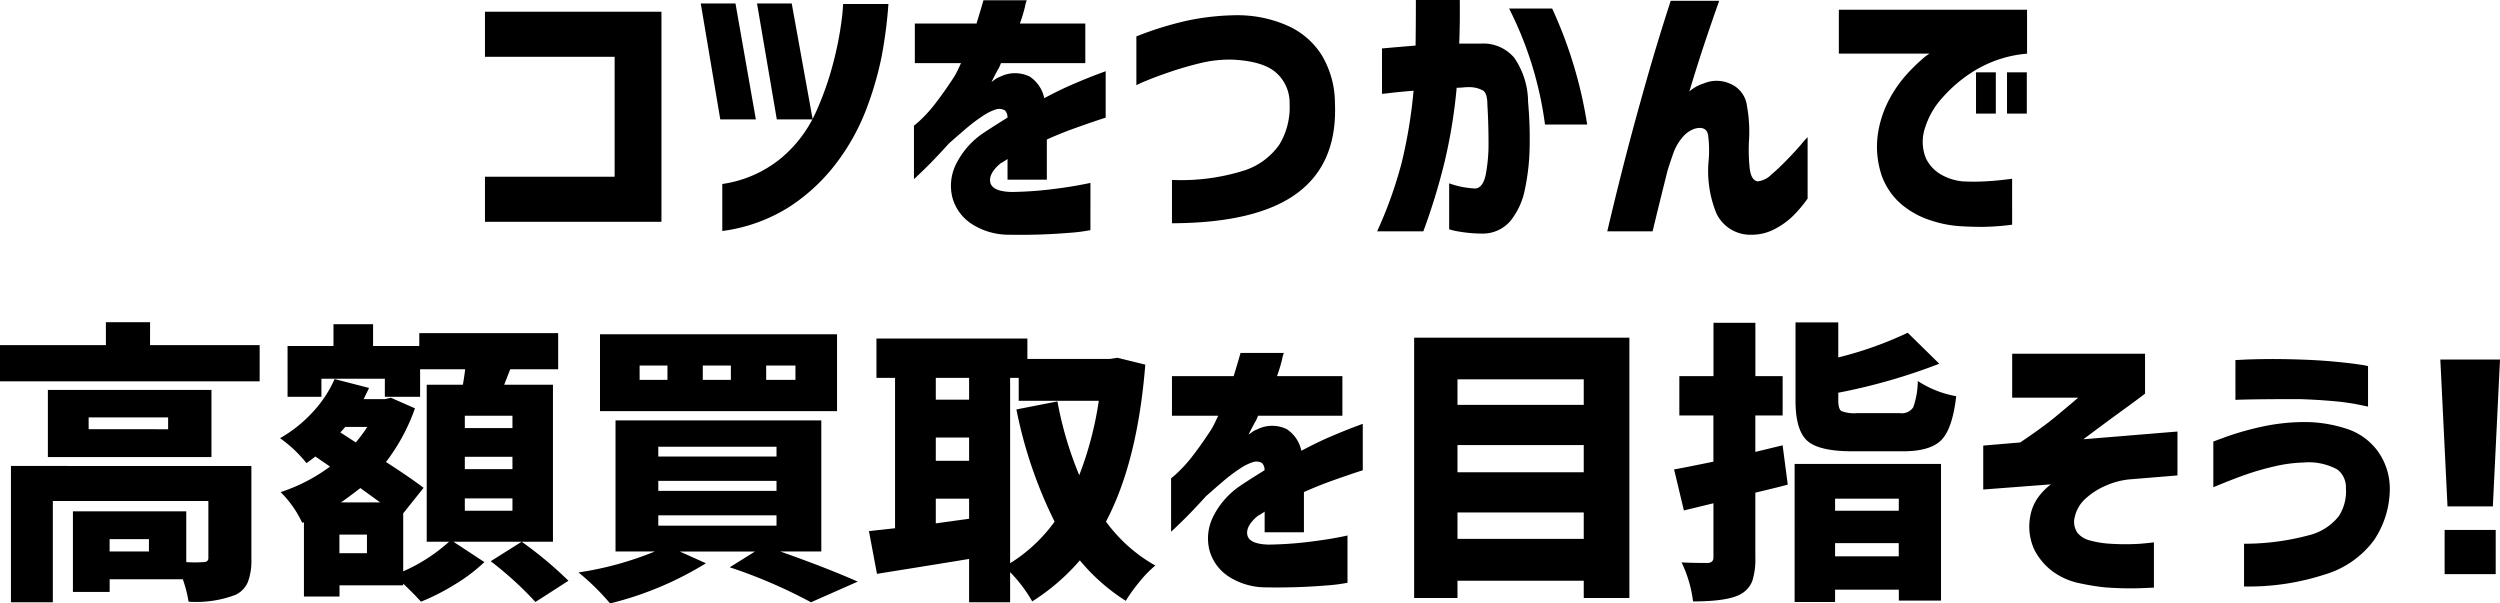 <svg xmlns="http://www.w3.org/2000/svg" width="255.234" height="61.605" viewBox="0 0 255.234 61.605">
  <path id="パス_47363" data-name="パス 47363" d="M-78.838-16.816v-4.6H-60.82V.029H-78.838v-4.6H-65.6V-16.816Zm25.576-5.449,2.08,11.836h-3.633l-1.992-11.836Zm5.742,0,2.139,11.836h-3.662l-2.021-11.836ZM-54.609.967v-4.8A12.173,12.173,0,0,0-48.618-6.46a13.113,13.113,0,0,0,3.545-4.658,31.228,31.228,0,0,0,1.816-5.171,33.641,33.641,0,0,0,.82-4.189,17.016,17.016,0,0,0,.161-1.729h4.629a46.618,46.618,0,0,1-.718,5.479A33.839,33.839,0,0,1-39.9-11.484a22.149,22.149,0,0,1-3,5.435A19.036,19.036,0,0,1-47.7-1.538,16.881,16.881,0,0,1-54.609.967Zm19.658-17.139v-4.043h6.3q.322-1.055.513-1.714l.19-.659h4.424a3.017,3.017,0,0,0-.176.645,16.722,16.722,0,0,1-.527,1.729h6.68v4.043h-8.613a3.649,3.649,0,0,1-.352.732q-.352.645-.615,1.2.029-.029.337-.249a1.81,1.81,0,0,1,.513-.278,3.4,3.4,0,0,1,3.062-.029,3.505,3.505,0,0,1,1.479,2.2q1.641-.879,3.091-1.494t2.314-.937l.864-.322v4.746q-.029,0-.908.293t-2.271.791q-1.392.5-2.827,1.143v4.1h-4.014V-6.387a3.191,3.191,0,0,1-.278.19,4.592,4.592,0,0,1-.425.249q-1.26,1.055-1.055,1.963t2.139.967a37.065,37.065,0,0,0,3.882-.249q1.831-.22,3-.439t1.2-.249V.879a17.494,17.494,0,0,1-2.212.278,60.805,60.805,0,0,1-6.138.19A7,7,0,0,1-29.165.234,4.7,4.7,0,0,1-31.1-2.388a4.931,4.931,0,0,1,.308-3.369,8.2,8.2,0,0,1,2.871-3.3q.615-.41,1.216-.791t1.216-.762a1.02,1.02,0,0,0-.264-.732,1.138,1.138,0,0,0-.879-.117,5.148,5.148,0,0,0-1.392.688,16.714,16.714,0,0,0-1.743,1.318q-.908.776-1.7,1.479Q-32.9-6.387-33.94-5.376t-1.1,1.04V-9.785a9.122,9.122,0,0,0,.718-.63,14.071,14.071,0,0,0,1.567-1.772q.879-1.143,1.846-2.637.205-.352.425-.82t.249-.527ZM-12.334-18.9A33.94,33.94,0,0,1-7.09-20.522a25.591,25.591,0,0,1,5.068-.542,12.625,12.625,0,0,1,5.054,1.04,7.892,7.892,0,0,1,3.545,3.018A9.584,9.584,0,0,1,7.939-12.07Q8.2-5.947,4.087-2.9T-8.7.176V-4.248a21.285,21.285,0,0,0,7.148-.894A6.987,6.987,0,0,0,2.271-7.866a7.35,7.35,0,0,0,1.04-4.146,4.111,4.111,0,0,0-1.289-3.105Q.732-16.348-2.4-16.523a12.322,12.322,0,0,0-3.281.322q-1.611.381-3.164.908t-2.52.938a8.059,8.059,0,0,0-.967.439Zm25.078,1.23q1.934-.176,3.428-.293.029-2.08.029-4.658h4.482q.029,2.549-.059,4.453h2.227a4.142,4.142,0,0,1,3.384,1.436,8.021,8.021,0,0,1,1.421,4.512,41.358,41.358,0,0,1,.161,4.57A22.3,22.3,0,0,1,27.334-3.3,7.369,7.369,0,0,1,25.854-.059,3.708,3.708,0,0,1,23,1.23a14.1,14.1,0,0,1-2.476-.22A5.988,5.988,0,0,1,19.6.791V-3.9a8.836,8.836,0,0,0,2.7.527q.762-.088,1.04-1.45a16.737,16.737,0,0,0,.278-3.3q0-1.934-.117-3.809,0-1.113-.41-1.421a2.818,2.818,0,0,0-1.465-.366,5.244,5.244,0,0,0-.6.029,5.894,5.894,0,0,1-.659.029,53.592,53.592,0,0,1-1.23,7.559A63.79,63.79,0,0,1,16.963,1H12.246a43.041,43.041,0,0,0,2.49-6.943,50.037,50.037,0,0,0,1.23-7.412q-1.436.117-2.3.22t-.923.1Zm12.979-4.072h4.395A44.632,44.632,0,0,1,33.691-9.9H29.385A36.735,36.735,0,0,0,25.723-21.738Zm16.494-.791h4.951q-.85,2.4-1.538,4.468t-1.509,4.79a3.961,3.961,0,0,1,1.465-.82,3.359,3.359,0,0,1,2.71.029A2.806,2.806,0,0,1,50-11.821a14.624,14.624,0,0,1,.22,3.413,17.856,17.856,0,0,0,.059,2.944q.146,1.274.82,1.362a2.293,2.293,0,0,0,1.377-.674q.791-.674,1.655-1.567t1.45-1.582a7.528,7.528,0,0,1,.615-.688v6.27a13.012,13.012,0,0,1-1.6,1.875A7.926,7.926,0,0,1,52.764.806a4.989,4.989,0,0,1-2.314.542A3.827,3.827,0,0,1,46.89-.82a11.412,11.412,0,0,1-.806-5.332A11.972,11.972,0,0,0,46.04-8.8q-.161-.981-1.333-.688a2.749,2.749,0,0,0-1.3.908,5.062,5.062,0,0,0-.923,1.611q-.322.908-.586,1.758-.381,1.523-.776,3.12T40.371,1H35.742q.967-4.1,1.846-7.5t2.051-7.544Q40.811-18.193,42.217-22.529ZM73.389-11.016v-4.219H75.41v4.219Zm3.164,0v-4.219h2.021v4.219ZM78.6-21.621v4.482A12.253,12.253,0,0,0,73.579-15.6a14.166,14.166,0,0,0-3.545,2.871A8.171,8.171,0,0,0,68.2-9.609a4.428,4.428,0,0,0,.088,3.179A3.814,3.814,0,0,0,70-4.7a5.417,5.417,0,0,0,2.036.6,21.719,21.719,0,0,0,2.256,0q1.084-.059,1.919-.161t.864-.1V.322a25.207,25.207,0,0,1-2.842.22q-1.23.015-2.549-.073A11.692,11.692,0,0,1,68.818-.1a8.86,8.86,0,0,1-2.974-1.6,6.927,6.927,0,0,1-2.051-2.9,9.192,9.192,0,0,1-.4-4.482,10.959,10.959,0,0,1,1.128-3.369,12.563,12.563,0,0,1,1.758-2.534,17.1,17.1,0,0,1,1.626-1.6,4.776,4.776,0,0,1,.732-.557H59.385v-4.482ZM-113.145,33.686v-1.26h-4.014v1.26Zm10.459-8.73v9.492a6.3,6.3,0,0,1-.352,2.344,2.579,2.579,0,0,1-1.26,1.318,11.3,11.3,0,0,1-4.8.7,13.092,13.092,0,0,0-.586-2.285h-7.471v1.289h-3.75V29.584h11.572V34.77a11.994,11.994,0,0,0,1.729,0q.527,0,.527-.41v-5.83h-15.879V38.871h-4.277V24.955Zm-8.5-3.75V20H-119.3v1.2Zm4.424-4.014v6.855h-16.7V17.191Zm-6.27-4.57h11.191v3.691H-128.35V12.621h10.811V10.277h4.512Zm37,8.467v-1.26h-4.863v1.26Zm0,4.189v-1.26h-4.863v1.26Zm0,4.248v-1.26h-4.863v1.26Zm-14.854,4.336v-1.9h-2.812v1.9Zm-2.666-5.186h4.014q-1.9-1.377-2.021-1.465Q-93.047,28.354-93.545,28.676Zm2.7-7.705h-2.256q-.088.117-.264.308t-.234.249l1.582,1.025A16.6,16.6,0,0,0-90.85,20.971Zm18.955-4.307V32.689H-82.061l3.164,2.08a17.219,17.219,0,0,1-2.974,2.256,22.418,22.418,0,0,1-3.5,1.787q-.615-.7-1.816-1.846v.176h-6.5v1.143h-3.633V30.7l-.176.059a10.949,10.949,0,0,0-2.2-3.135,17.648,17.648,0,0,0,5.039-2.607l-1.494-1.025q-.381.293-.908.674a13.341,13.341,0,0,0-2.7-2.549,13.584,13.584,0,0,0,3.3-2.622,12.171,12.171,0,0,0,2.271-3.413l3.516.908q-.176.381-.557,1.143h2.168l.615-.146,2.461,1.084a19.733,19.733,0,0,1-2.959,5.479q2.461,1.582,3.838,2.637l-2.08,2.607v5.918A17.5,17.5,0,0,0-82.5,32.689h-2.285V16.664h3.691q.146-.82.234-1.582h-4.6v2.813h-3.6V16.049h-6.475v1.846h-3.457V12.709h4.688V10.482h4.043v2.227h4.717V11.391h14.18v3.691H-76.26l-.615,1.582Zm-6.357,18.018,3.164-1.992a39.661,39.661,0,0,1,4.775,3.984l-3.369,2.168A35.222,35.222,0,0,0-78.252,34.682Zm31.113-18.516V14.7h-2.988v1.465Zm-6.592,0V14.7H-56.6v1.465Zm-6.475,0V14.7h-2.842v1.465Zm17.314-4.658v7.852h-24.2V11.508ZM-61.143,29.994v1.055h12.07V29.994Zm0-3.516V27.5h12.07V26.479Zm0-3.486v1h12.07v-1ZM-44.5,33.686h-4.189q4.658,1.641,7.91,3.076l-4.775,2.109A51.61,51.61,0,0,0-53.848,35.3l2.578-1.611h-7.676l2.666,1.2a34.087,34.087,0,0,1-9.785,4.1,24.184,24.184,0,0,0-3.223-3.164,33.467,33.467,0,0,0,7.793-2.139h-4.014V20.3H-44.5Zm19.277-17.725V34.887a16.1,16.1,0,0,0,4.541-4.248,45.526,45.526,0,0,1-3.9-11.455l4.189-.82a36.648,36.648,0,0,0,2.227,7.529A34.833,34.833,0,0,0-16.172,18.3h-8.174V15.961Zm-7.588,14.854,3.4-.469V28.295h-3.4Zm0-8.76v2.373h3.4V22.055Zm3.4-6.094h-3.4v2.227h3.4Zm15.146-2.051,2.842.7q-.791,9.932-4.014,16.025A15.886,15.886,0,0,0-10.4,35.121a11.411,11.411,0,0,0-1.611,1.655,16.556,16.556,0,0,0-1.406,1.948,19.914,19.914,0,0,1-4.687-4.131,21.767,21.767,0,0,1-4.863,4.189,14.648,14.648,0,0,0-2.256-2.988v3.076h-4.189V34.447q-1.934.322-5.405.879t-4,.645l-.82-4.365,2.666-.293V15.961h-1.9V11.947h15.41v2.08h8.438ZM-8.7,19.828V15.785h6.3q.322-1.055.513-1.714l.19-.659H2.725a3.017,3.017,0,0,0-.176.645,16.722,16.722,0,0,1-.527,1.729H8.7v4.043H.088a3.649,3.649,0,0,1-.352.732q-.352.645-.615,1.2.029-.029.337-.249a1.81,1.81,0,0,1,.513-.278,3.4,3.4,0,0,1,3.062-.029,3.505,3.505,0,0,1,1.479,2.2q1.641-.879,3.091-1.494t2.314-.937l.864-.322v4.746q-.029,0-.908.293T7.6,26.479q-1.392.5-2.827,1.143v4.1H.762V29.613a3.191,3.191,0,0,1-.278.19,4.592,4.592,0,0,1-.425.249Q-1.2,31.107-1,32.016t2.139.967a37.065,37.065,0,0,0,3.882-.249q1.831-.22,3-.439t1.2-.249v4.834a17.494,17.494,0,0,1-2.212.278,60.805,60.805,0,0,1-6.138.19,7,7,0,0,1-3.794-1.113,4.7,4.7,0,0,1-1.934-2.622,4.931,4.931,0,0,1,.308-3.369,8.2,8.2,0,0,1,2.871-3.3q.615-.41,1.216-.791t1.216-.762A1.02,1.02,0,0,0,.5,24.662a1.138,1.138,0,0,0-.879-.117,5.148,5.148,0,0,0-1.392.688,16.714,16.714,0,0,0-1.743,1.318q-.908.776-1.7,1.479Q-6.65,29.613-7.69,30.624t-1.1,1.04V26.215a9.122,9.122,0,0,0,.718-.63A14.071,14.071,0,0,0-6.5,23.813q.879-1.143,1.846-2.637.205-.352.425-.82t.249-.527ZM20.449,32.4H33.34V29.7H20.449Zm12.891-9.58H20.449V25.6H33.34Zm0-6.709H20.449v2.607H33.34ZM16.025,11.859H38V38.432H33.34V36.674H20.449v1.758H16.025ZM53.643,22.846l.527,4.014q-1.084.293-3.311.82V34.3a7.212,7.212,0,0,1-.308,2.388,2.549,2.549,0,0,1-1.157,1.333q-1.289.762-4.893.762A12.86,12.86,0,0,0,43.33,34.8q1.055.059,2.666.059.586-.029.586-.557V28.764l-3.018.732-1-4.189q.586-.088,4.014-.791V19.8H43.1V15.785h3.486V10.336h4.277v5.449h2.783V19.8H50.859V23.52Zm11.865,5.449H59v1.23h6.5ZM59,34.184h6.5V32.836H59Zm-4.131,4.658V24.75H69.814V38.7H65.508V37.582H59v1.26ZM61.23,19.564h4.395a1.4,1.4,0,0,0,1.348-.586,8.058,8.058,0,0,0,.469-2.7,10.377,10.377,0,0,0,3.926,1.553q-.381,3.311-1.509,4.468t-3.911,1.157H60.762q-3.428,0-4.614-1.084T54.961,18.3v-8h4.365v3.574a37.476,37.476,0,0,0,7.09-2.52l3.223,3.164a59.946,59.946,0,0,1-10.312,2.959v.791q0,.879.322,1.084A3.661,3.661,0,0,0,61.23,19.564ZM77.08,13.5H90.645v4.072q-.879.674-2.051,1.523t-2.3,1.685q-1.128.835-1.948,1.45l9.609-.791v4.482l-4.98.41a7.9,7.9,0,0,0-2.329.63A7.327,7.327,0,0,0,84.58,28.28a3.538,3.538,0,0,0-1.113,1.89,1.96,1.96,0,0,0,.278,1.611,2.378,2.378,0,0,0,1.26.776,10.28,10.28,0,0,0,1.685.308,23.565,23.565,0,0,0,3.5.029q1.3-.117,1.362-.146v4.629q-.059,0-1.45.059a33.722,33.722,0,0,1-3.56-.088,23.986,23.986,0,0,1-2.534-.41,7.011,7.011,0,0,1-2.754-1.187,6.4,6.4,0,0,1-1.9-2.227,5.612,5.612,0,0,1-.425-3.442,4.63,4.63,0,0,1,.718-1.8,6.094,6.094,0,0,1,1.392-1.45l-6.914.527V22.875l3.779-.322q2.344-1.582,3.545-2.578t1.787-1.494l.586-.5H77.08Zm22.793.645.864-.044q.864-.044,2.329-.059t3.311.044q1.875.059,3.472.205t2.563.293a8.432,8.432,0,0,1,1,.176v4.131q-.029,0-1-.205a22.994,22.994,0,0,0-2.563-.352q-1.6-.146-3.472-.205-2.9,0-4.687.029t-1.816.059Zm-2.256,8.32q.059-.029,1.377-.513a29.653,29.653,0,0,1,3.4-.967,20.647,20.647,0,0,1,4.424-.513,13.682,13.682,0,0,1,4.409.688,6.305,6.305,0,0,1,3.208,2.329,6.542,6.542,0,0,1,1.2,3.809,9.48,9.48,0,0,1-1.611,5.229,9.657,9.657,0,0,1-5.054,3.516,25.07,25.07,0,0,1-8.218,1.216V32.895a25.185,25.185,0,0,0,6.548-.85,5.569,5.569,0,0,0,3.135-1.978,4.655,4.655,0,0,0,.718-2.856,2.284,2.284,0,0,0-.864-1.89,6.121,6.121,0,0,0-3.472-.718,14.631,14.631,0,0,0-2.988.4,27.581,27.581,0,0,0-2.988.864q-1.406.5-3.223,1.26Zm23.174-8.379h6.094l-.732,15h-4.629ZM121.23,36V31.488h5.215V36Z" transform="translate(128.35 22.617)"/>
</svg>
